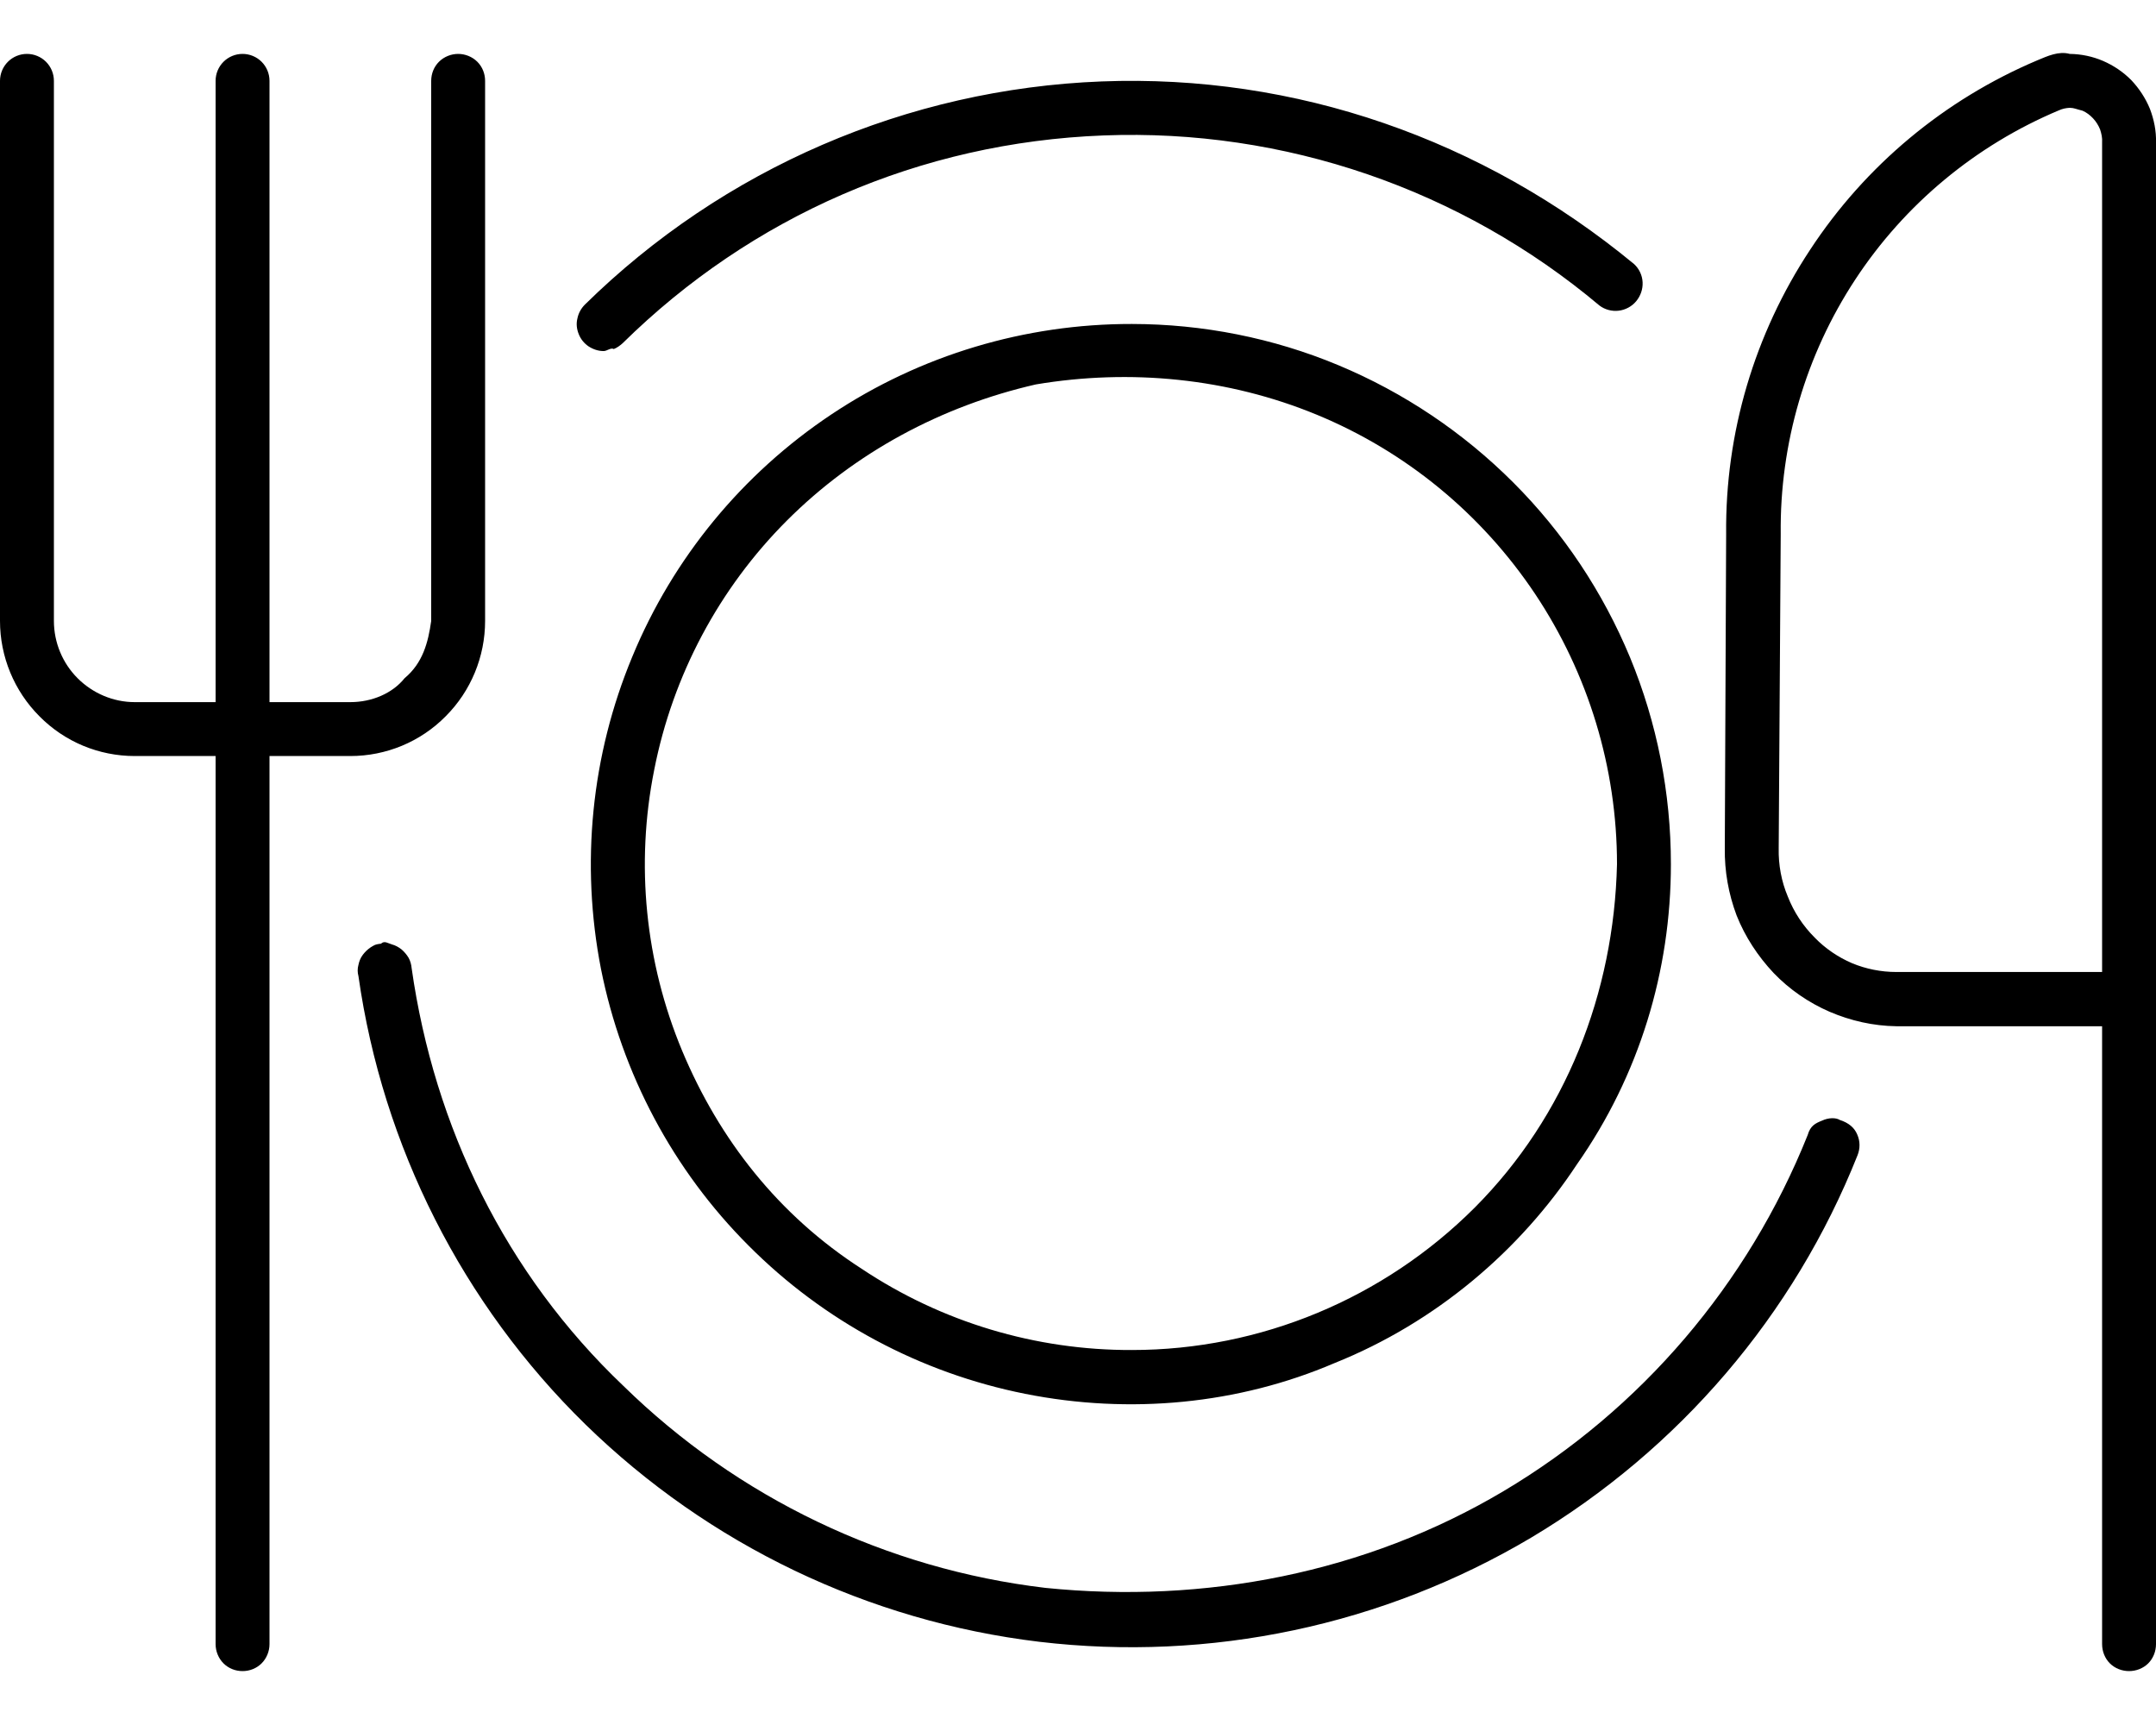 <svg xmlns="http://www.w3.org/2000/svg" viewBox="0 0 640 512"><!--! Font Awesome Pro 6.1.1 by @fontawesome - https://fontawesome.com License - https://fontawesome.com/license (Commercial License) Copyright 2022 Fonticons, Inc. --><path d="M624.3 18.09C627.4 19.43 630.3 21.38 632.7 23.82C635 26.26 636.9 29.15 638.2 32.31C639.4 35.48 640.1 38.86 640 42.27V488C640 490.1 639.2 492.2 637.7 493.7C636.2 495.2 634.1 496 632 496C629.9 496 627.8 495.2 626.3 493.7C624.8 492.2 624 490.1 624 488V304.6H562.9C556.1 304.5 549.4 303 543.1 300.3C536.9 297.6 531.2 293.7 526.5 288.8C521.8 283.8 518 278 515.5 271.7C513.1 265.3 511.9 258.6 512 251.7L512.4 158.5C512.1 128.5 520.8 99.2 537.3 74.17C553.7 49.15 577.2 29.56 604.8 17.89C607.8 16.64 611.1 15.1 614.4 16C617.8 16.04 621.2 16.75 624.3 18.09zM624 42.24C624.1 40.94 623.8 39.63 623.4 38.41C622.9 37.19 622.2 36.06 621.3 35.11C620.4 34.16 619.4 33.39 618.2 32.86C616.1 32.33 615.7 32.03 614.4 32C613.3 32.04 612.2 32.29 611.2 32.74C586.5 43.1 565.4 60.61 550.7 83.01C536 105.4 528.3 131.7 528.6 158.5L528 251.8C527.9 256.7 528.8 261.6 530.7 266.1C532.5 270.7 535.2 274.8 538.7 278.3C541.8 281.5 545.6 284.1 549.8 285.9C553.9 287.6 558.4 288.5 562.9 288.5H624V42.24zM132.3 212.6C124.8 220.2 114.6 224.4 104 224.4H80V488C80 490.1 79.16 492.2 77.66 493.7C76.16 495.2 74.12 496 72 496C69.88 496 67.84 495.2 66.34 493.7C64.84 492.2 64 490.1 64 488V224.4H40C29.38 224.4 19.21 220.2 11.71 212.6C4.211 205.1 0 194.9 0 184.3V24C0 21.88 .843 19.84 2.343 18.34C3.843 16.84 5.878 16 8 16C10.12 16 12.16 16.84 13.66 18.34C15.16 19.84 16 21.88 16 24V184.3C16.01 190.7 18.54 196.8 23.03 201.3C27.53 205.8 33.63 208.4 40 208.4H64V24C64 21.88 64.84 19.84 66.34 18.34C67.84 16.84 69.88 16 72 16C74.12 16 76.16 16.84 77.66 18.34C79.16 19.84 80 21.88 80 24V208.4H104C110.4 208.4 116.5 205.8 120.1 201.3C125.5 196.8 127.1 190.7 128 184.3V24C128 21.88 128.8 19.84 130.3 18.34C131.8 16.84 133.9 16 136 16C138.1 16 140.2 16.84 141.7 18.34C143.2 19.84 144 21.88 144 24V184.3C144 194.9 139.8 205.1 132.3 212.6zM397.3 108.4C416.7 116.5 434.3 128.3 449.2 143.2C464.1 158.1 475.8 175.7 483.9 195.2C491.9 214.6 496 235.4 496 256.5C496 288.2 486.6 319.2 468.1 345.6C451.3 371.1 426.3 392.5 396.1 404.6C367.6 416.8 335.4 419.9 304.3 413.7C273.2 407.5 244.6 392.2 222.2 369.7C199.8 347.3 184.6 318.7 178.4 287.6C172.3 256.4 175.5 224.2 187.7 194.9C199.8 165.6 220.4 140.6 246.8 123C273.2 105.4 304.3 96.1 336 96.16C357 96.18 377.9 100.3 397.3 108.4L397.3 108.4zM437.8 358.4C464.8 331.3 479.1 294.7 480 256.5C480 227.9 471.5 200 455.7 176.3C439.8 152.5 417.3 134 390.9 123.1C364.5 112.2 335.5 109.4 307.5 114.1C279.5 120.5 253.8 134.3 233.6 154.5C213.4 174.7 199.7 200.5 194.2 228.5C188.6 256.5 191.5 285.5 202.5 311.9C213.5 338.2 231.1 360.7 255.8 376.6C279.5 392.4 307.4 400.8 336 400.7C374.2 400.7 410.8 385.4 437.8 358.4L437.8 358.4zM551.3 336.7C552.2 338.7 552.2 340.9 551.4 342.9C532.5 390.4 498.4 430.2 454.5 456.4C410.5 482.5 359.2 493.3 308.5 487.3C257.7 481.2 210.4 458.5 173.8 422.8C137.3 387.1 113.6 340.3 106.4 289.7C106.1 288.6 106.1 287.5 106.4 286.4C106.6 285.4 107 284.3 107.7 283.4C108.3 282.6 109.1 281.8 110 281.2C110.9 280.7 111.1 280.3 113.1 280.1C114.1 279.1 115.2 280 116.3 280.3C117.4 280.6 118.3 281.1 119.2 281.8C120 282.5 120.7 283.3 121.3 284.3C121.8 285.2 122.1 286.3 122.2 287.4C128.9 334.5 150.1 378.1 185 411.3C219 444.6 263.1 465.7 310.3 471.3C357.6 476.1 405.4 466.9 446.3 442.6C487.2 418.3 518.9 381.1 536.6 336.9C537.4 334.1 538.9 333.4 540.9 332.6C542.8 331.7 545 331.7 546.1 332.4C548.9 333.3 550.5 334.8 551.3 336.7V336.7zM174.7 102.8C173.4 101.9 172.4 100.7 171.8 99.18C171.2 97.71 171 96.09 171.4 94.53C171.7 92.97 172.5 91.54 173.6 90.43C214.7 50.02 269.4 26.4 327 24.17C384.6 21.95 440.1 41.28 485.1 78.4C486.6 79.81 487.5 81.73 487.6 83.77C487.7 85.82 487 87.83 485.7 89.4C484.4 90.97 482.5 91.98 480.5 92.22C478.5 92.46 476.4 91.91 474.8 90.69C433.7 56.13 381.2 38.13 327.6 40.2C273.1 42.27 223 64.27 184.8 101.9C184 102.6 183.2 103.2 182.2 103.6C181.3 103.1 180.2 104.2 179.2 104.2C177.6 104.2 176.1 103.7 174.7 102.8H174.7z"/></svg>
